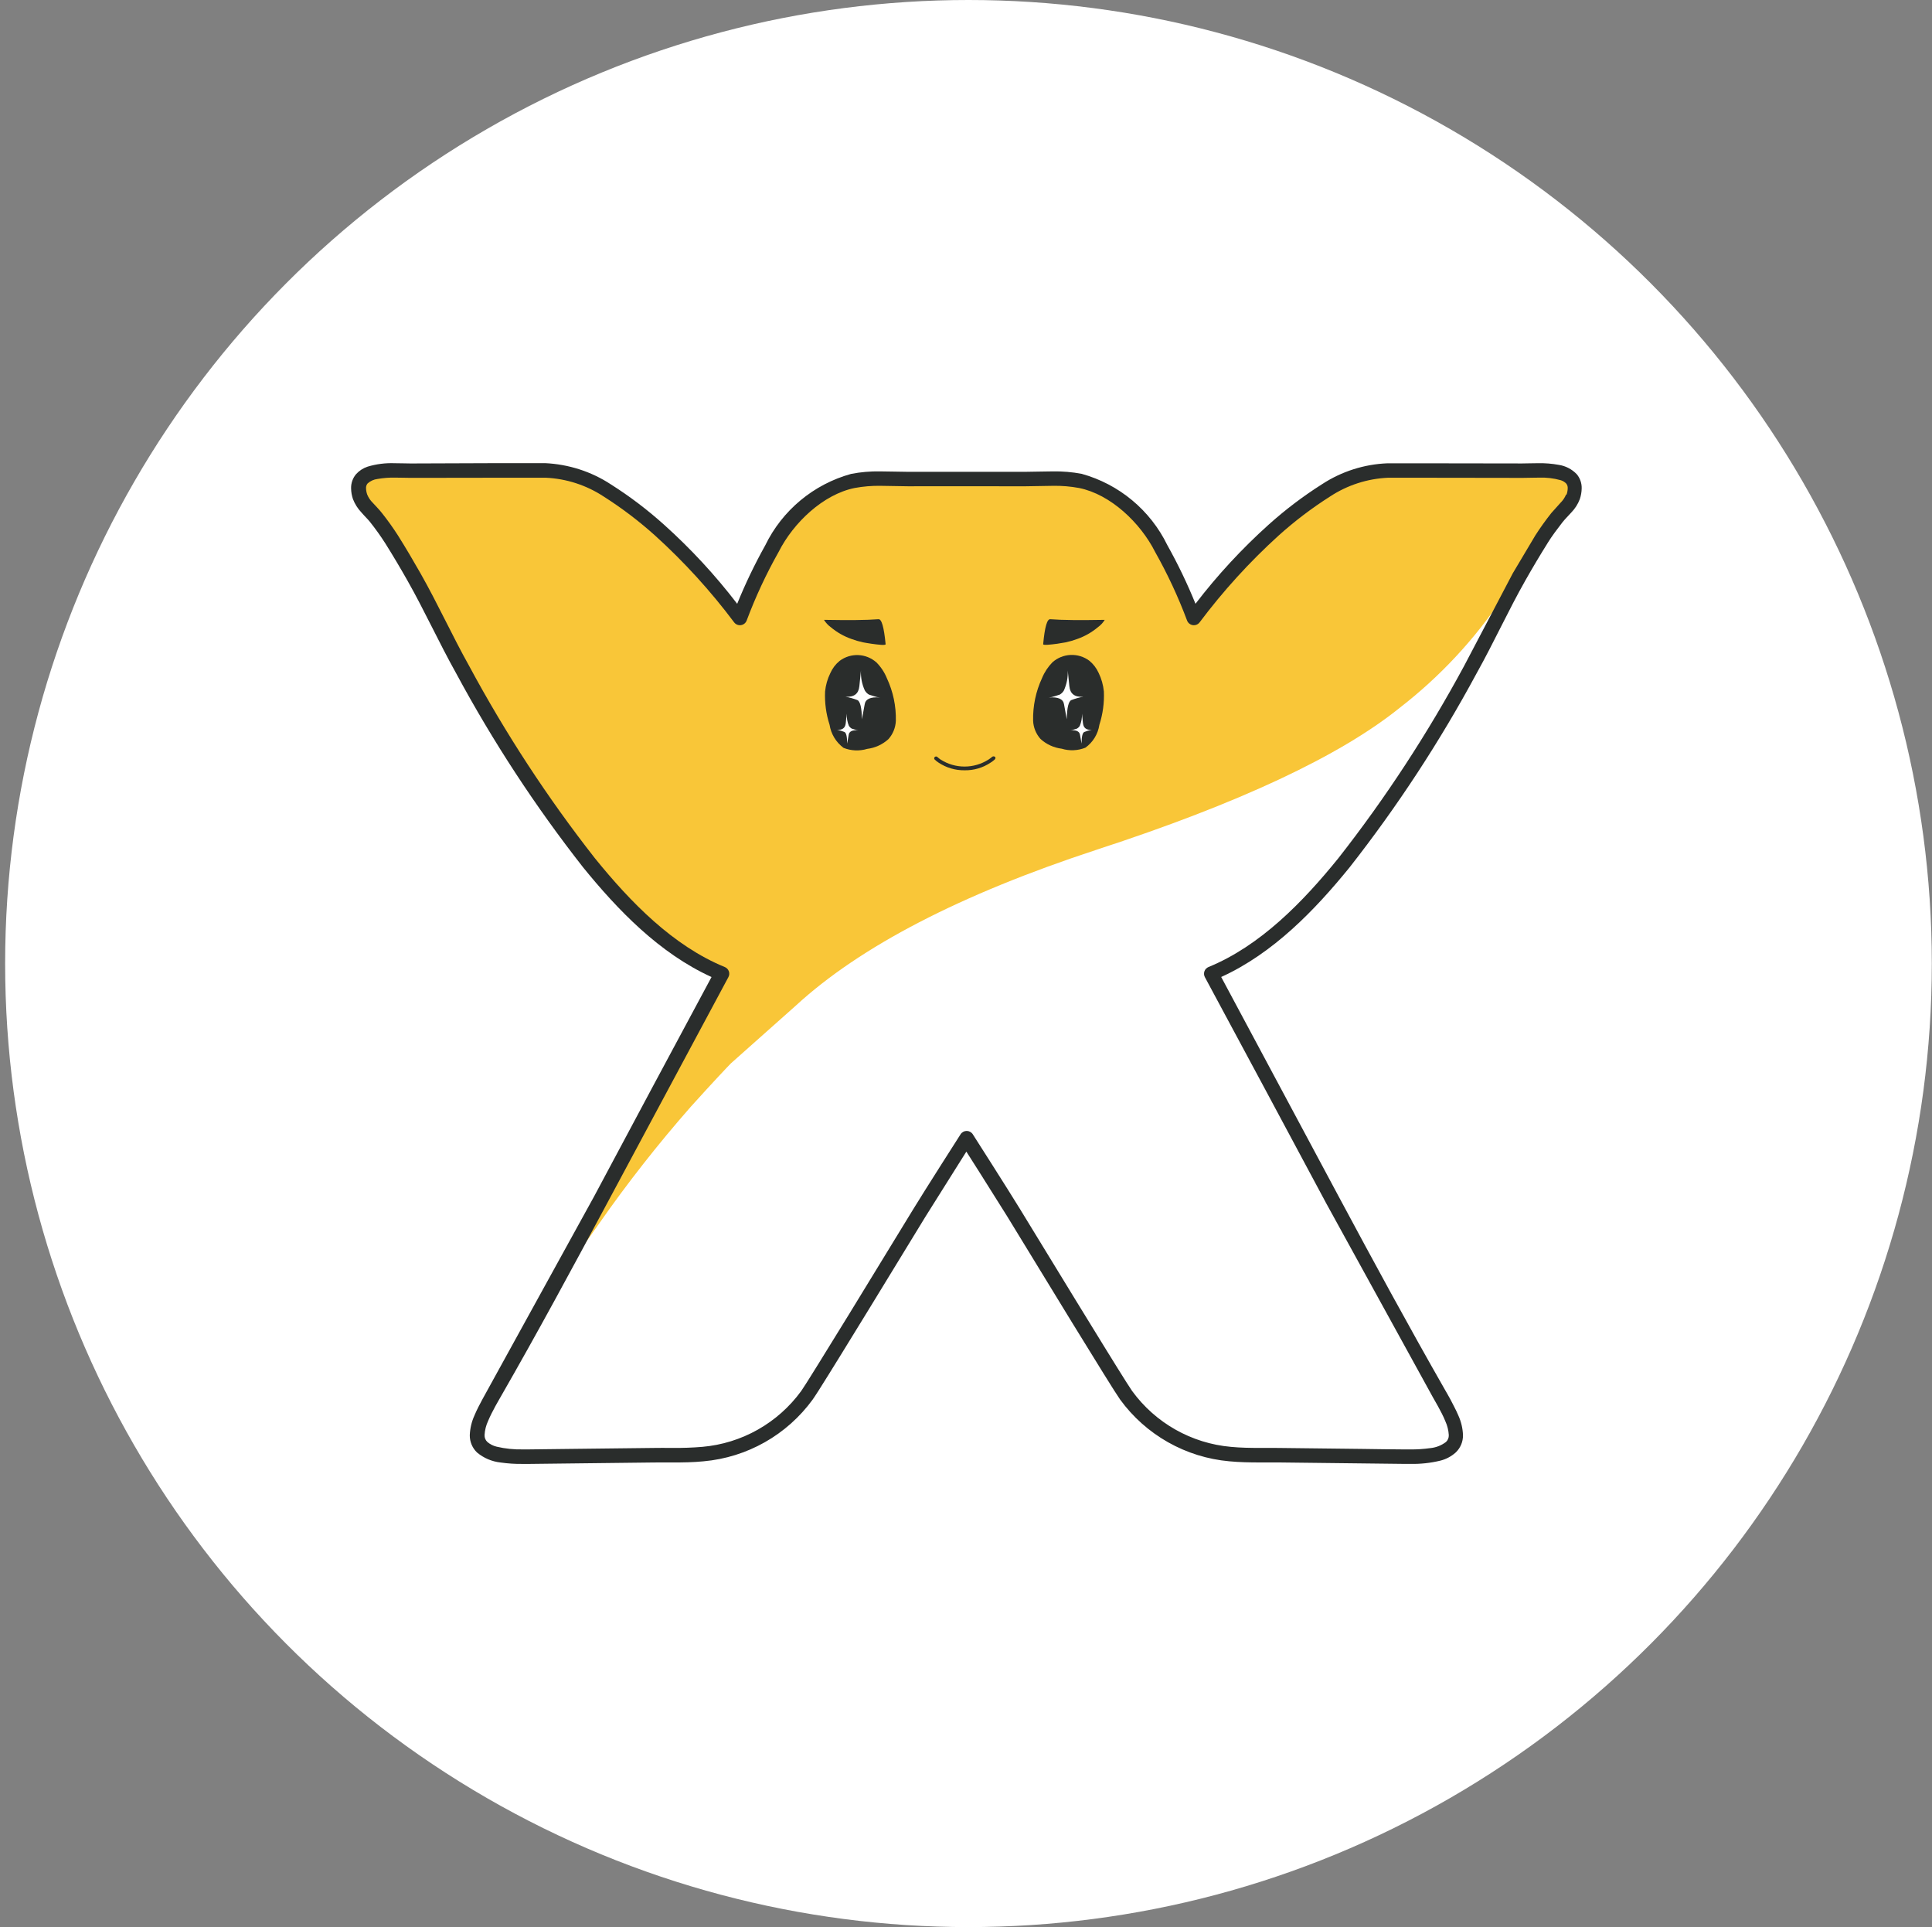<svg xmlns="http://www.w3.org/2000/svg" width="363" height="362" viewBox="0 0 363 362" fill="none"><rect x="0" y="0" width="363" height="362" fill="#808080" stroke="none"/><circle cx="181.965" cy="181" r="181" fill="white"></circle><path d="M271.104 88.397C267.65 88.397 264.203 88.386 260.757 88.386C252.577 88.368 245.026 94.626 239.253 99.586C233.725 104.597 228.693 110.125 224.216 116.09C222.532 111.596 220.503 107.239 218.147 103.058C216.655 99.984 214.528 97.261 211.907 95.069C209.286 92.877 206.23 91.265 202.94 90.341C199.533 89.878 196.09 89.763 192.658 89.987C189.767 89.976 181.573 89.987 181.573 89.987C181.573 89.987 173.365 89.976 170.482 89.987C167.05 89.759 163.607 89.878 160.2 90.341C156.91 91.265 153.854 92.877 151.233 95.069C148.611 97.261 146.485 99.984 144.993 103.058C142.634 107.238 140.607 111.592 138.923 116.086C134.447 110.12 129.412 104.594 123.887 99.583C118.106 94.622 110.57 88.365 102.379 88.383L92.032 88.394C87.104 88.401 82.178 88.408 77.255 88.415C73.668 88.43 65.719 87.487 67.602 93.329C68.057 94.745 69.661 96.013 70.571 97.195L73.545 101.349L77.714 108.376L86.912 125.79C93.777 138.537 101.714 150.672 110.649 162.064C117.387 170.384 125.527 178.784 135.596 182.91C127.994 197.039 120.411 211.177 112.846 225.325L92.765 261.757C92.433 262.343 92.086 262.921 91.775 263.51C90.605 265.352 89.853 267.422 89.579 269.586C89.586 273.488 95.381 273.608 98.159 273.626C101.151 273.644 104.157 273.561 107.145 273.532C112.347 273.474 117.55 273.414 122.752 273.351C125.834 273.315 128.966 273.438 132.03 273.145C135.887 272.805 139.627 271.644 142.999 269.739C146.37 267.834 149.295 265.23 151.576 262.101C153.068 260.019 167.06 237.071 172.722 227.8C174.861 224.288 181.573 213.8 181.573 213.8L190.418 227.8L211.564 262.101C213.845 265.23 216.769 267.834 220.141 269.739C223.512 271.644 227.252 272.805 231.11 273.145C234.18 273.434 237.306 273.318 240.384 273.351C245.581 273.404 250.784 273.464 255.991 273.532L264.98 273.626C267.748 273.608 273.554 273.492 273.561 269.586C273.288 267.422 272.535 265.346 271.357 263.51C271.043 262.921 270.707 262.346 270.367 261.757C263.456 249.726 256.891 237.558 250.334 225.329C242.747 211.19 235.16 197.052 227.573 182.914C237.645 178.784 245.781 170.384 252.523 162.067C261.458 150.677 269.401 138.541 276.263 125.794C279.468 120.064 282.188 114.052 285.429 108.344C286.773 105.985 288.16 103.636 289.598 101.342C290.517 99.909 291.508 98.523 292.568 97.191C293.756 96.067 294.76 94.763 295.545 93.329C297.424 87.487 289.483 88.433 285.899 88.415C280.961 88.406 276.03 88.402 271.104 88.397Z" fill="#F9C638"></path><path d="M198.669 120.924L200.245 120.657C200.971 120.504 201.684 120.298 202.38 120.039C203.802 119.542 205.123 118.792 206.278 117.824C206.797 117.453 207.236 116.982 207.568 116.437C203.001 116.52 199.598 116.495 197.351 116.321C196.737 116.227 196.292 117.81 196 121.007C195.963 121.253 197.441 121.09 198.669 120.924ZM175.608 142.218C175.551 142.283 175.518 142.363 175.522 142.457C175.525 142.551 175.572 142.652 175.652 142.717C175.869 142.917 176.102 143.098 176.349 143.259C177.793 144.219 179.493 144.72 181.226 144.697C182.966 144.73 184.674 144.228 186.118 143.259C186.371 143.1 186.624 142.916 186.848 142.717C187.022 142.572 187.101 142.348 186.975 142.2C186.816 142.041 186.555 142.034 186.389 142.19C186.18 142.365 185.962 142.529 185.735 142.681H185.728C184.386 143.54 182.826 143.997 181.232 143.997C179.639 143.998 178.079 143.542 176.736 142.684H176.725C176.511 142.533 176.306 142.369 176.111 142.193C176.038 142.128 175.948 142.099 175.858 142.103C175.767 142.106 175.677 142.153 175.612 142.226L175.608 142.218ZM195.66 139.173C195.642 139.137 195.624 139.101 195.617 139.057L195.667 139.173H195.66ZM206.419 126.401C206.02 125.516 205.423 124.735 204.674 124.118C203.661 123.361 202.419 122.977 201.155 123.03C199.892 123.084 198.686 123.571 197.741 124.411C196.906 125.262 196.243 126.267 195.79 127.37C194.621 129.878 194.046 132.623 194.11 135.39C194.164 136.655 194.652 137.862 195.494 138.808C196.6 139.818 197.992 140.459 199.479 140.643C200.942 141.088 202.514 141.019 203.933 140.452C204.637 139.947 205.231 139.307 205.683 138.568C206.134 137.83 206.432 137.008 206.56 136.152C207.212 134.128 207.498 132.005 207.405 129.88C207.284 128.673 206.952 127.497 206.423 126.405L206.419 126.401Z" fill="#2A2D2C"></path><path d="M201.311 131.5C202.033 131.226 202.778 131.017 203.537 130.875C201.911 130.994 201.069 130.333 200.921 128.917L200.618 125.965C200.676 127.251 200.426 128.494 199.895 129.701C199.708 130.025 199.439 130.294 199.115 130.481L198.15 130.788C197.792 130.916 197.42 130.998 197.041 131.03C198.847 130.875 199.772 131.33 199.92 132.309L200.434 135.116C200.47 132.949 200.766 131.72 201.308 131.503M203.476 135.889L203.295 134.061C203.321 134.853 203.177 135.642 202.872 136.374C202.741 136.575 202.566 136.743 202.359 136.865L201.792 137.038C201.568 137.114 201.337 137.164 201.102 137.19C202.179 137.1 202.785 137.371 202.908 137.97L203.215 139.687C203.215 138.332 203.396 137.616 203.757 137.49C204.193 137.309 204.647 137.178 205.112 137.1C204.119 137.165 203.58 136.738 203.486 135.889" fill="white"></path><path d="M166.397 121.007C166.087 117.81 165.646 116.227 165.039 116.321C162.784 116.495 159.388 116.52 154.814 116.437C155.15 116.979 155.588 117.449 156.101 117.824C157.257 118.793 158.579 119.54 160.003 120.039C160.699 120.295 161.412 120.502 162.138 120.657C162.289 120.693 162.958 120.812 163.717 120.924C164.945 121.094 166.412 121.285 166.397 121.007ZM166.759 139.173L166.806 139.057L166.769 139.173H166.759ZM155.024 129.877C154.926 132.001 155.212 134.126 155.869 136.149C156.133 137.876 157.076 139.426 158.489 140.484C159.909 141.051 161.477 141.116 162.94 140.676C164.428 140.491 165.823 139.85 166.932 138.84C167.772 137.894 168.262 136.687 168.319 135.423C168.386 132.653 167.808 129.906 166.632 127.398C166.183 126.293 165.518 125.287 164.678 124.439C162.727 122.705 159.836 122.582 157.748 124.15C156.999 124.765 156.405 125.547 156.014 126.434C155.475 127.523 155.139 128.7 155.02 129.909L155.024 129.877Z" fill="#2A2D2C"></path><path d="M161.069 131.497C160.347 131.223 159.606 131.013 158.847 130.872C160.473 130.991 161.318 130.33 161.463 128.914L161.763 125.962C161.702 127.248 161.951 128.529 162.489 129.698C162.675 130.02 162.942 130.289 163.262 130.478L164.23 130.785C164.589 130.914 164.963 130.996 165.343 131.028C163.537 130.872 162.612 131.327 162.464 132.307L161.947 135.114C161.918 132.946 161.615 131.718 161.073 131.501M158.905 135.887L159.086 134.059C159.06 134.851 159.204 135.639 159.508 136.371C159.638 136.571 159.811 136.738 160.014 136.862L160.585 137.036C160.811 137.11 161.043 137.161 161.279 137.187C160.195 137.097 159.592 137.368 159.472 137.968L159.169 139.684C159.169 138.329 158.988 137.614 158.627 137.487C158.191 137.307 157.737 137.176 157.272 137.097C158.266 137.162 158.811 136.736 158.898 135.887M92.45 263.862L91.005 266.742C90.593 267.634 90.354 268.595 90.297 269.574V269.589C90.289 269.911 90.349 270.231 90.475 270.528C90.6 270.825 90.787 271.092 91.023 271.312C91.594 271.799 92.271 272.148 92.999 272.331C94.675 272.723 96.394 272.902 98.115 272.862L99.032 272.869L122.697 272.591L124.323 272.587L126.237 272.591L131.91 272.385C135.659 272.057 139.295 270.929 142.572 269.078C145.849 267.226 148.691 264.694 150.906 261.651C151.246 261.192 152.409 259.339 154.013 256.763L159.888 247.254L172.027 227.408L180.879 213.39C181.023 213.173 181.265 213.036 181.529 213.029C181.793 213.022 182.027 213.166 182.168 213.39C182.168 213.39 188.877 223.875 191.027 227.408L209.03 256.763L212.137 261.651C214.351 264.695 217.192 267.228 220.468 269.08C223.745 270.932 227.381 272.059 231.13 272.385C232.983 272.566 234.887 272.591 236.795 272.591L238.717 272.587L240.343 272.591C245.541 272.649 250.743 272.709 255.951 272.771L264.007 272.873L264.925 272.865C266.2 272.879 267.474 272.794 268.736 272.612C269.932 272.501 271.07 272.05 272.017 271.312C272.253 271.092 272.44 270.825 272.565 270.528C272.69 270.231 272.751 269.911 272.743 269.589V269.567C272.686 268.588 272.449 267.628 272.046 266.734C271.63 265.734 271.088 264.729 270.63 263.844L269.654 262.121C262.739 250.075 256.164 237.896 249.61 225.631C242.023 211.492 234.436 197.354 226.849 183.216C226.748 183.024 226.733 182.8 226.805 182.594C226.841 182.493 226.897 182.401 226.97 182.323C227.044 182.245 227.133 182.183 227.232 182.142C237.095 178.111 245.17 169.801 251.872 161.527C260.781 150.169 268.7 138.065 275.536 125.355C277.967 121.009 280.131 116.479 282.473 112.017C277.154 120.026 270.561 127.111 262.956 132.989C251.774 142 232.77 150.898 206.143 159.587C180.485 168.001 161.598 177.785 149.483 188.942L137.343 199.737C136.802 200.286 134.247 202.96 129.778 207.913C123.651 214.887 117.915 222.195 112.595 229.804L106.717 238.113L93.4 262.085L92.425 263.797" fill="white"></path><path d="M294.242 92.914C294 93.492 293.646 94.009 293.205 94.446L291.492 96.354L291.481 96.365C290.398 97.737 289.375 99.157 288.436 100.628L288.443 100.621L284.245 107.673L275.075 125.123C268.247 137.768 260.353 149.871 251.465 161.208C244.781 169.467 236.772 177.683 227.057 181.657C226.703 181.802 226.424 182.091 226.298 182.452C226.172 182.813 226.197 183.211 226.381 183.554C233.985 197.683 241.572 211.821 249.142 225.969L269.194 262.423L270.169 264.146C270.628 265.003 271.159 265.953 271.556 266.957C271.933 267.777 272.155 268.658 272.21 269.559V269.584C272.221 269.825 272.179 270.066 272.088 270.289C271.996 270.512 271.856 270.713 271.679 270.877C270.814 271.532 269.783 271.931 268.702 272.03C267.474 272.2 266.227 272.283 264.981 272.272H263.969C261.332 272.272 258.687 272.2 256.021 272.178C250.811 272.115 245.609 272.055 240.413 271.997L239.004 271.986L236.837 271.99C234.958 271.99 233.094 271.965 231.291 271.791C223.877 271.141 217.107 267.319 212.721 261.307C212.356 260.772 212.002 260.23 211.659 259.681C207.919 253.792 196.586 235.2 191.632 227.093C189.472 223.552 182.781 213.075 182.774 213.068C182.521 212.677 182.087 212.443 181.628 212.443C181.17 212.443 180.732 212.677 180.483 213.068C180.476 213.075 173.781 223.552 171.621 227.093L159.489 246.935L153.618 256.444L151.595 259.677C151.251 260.227 150.897 260.771 150.532 261.307C148.364 264.279 145.585 266.752 142.381 268.56C139.177 270.368 135.623 271.468 131.959 271.788C130.114 271.942 128.264 272.008 126.413 271.986C125.679 271.986 124.946 271.983 124.245 271.983L122.829 271.994C117.626 272.042 112.424 272.102 107.221 272.174L99.273 272.268H98.261C96.599 272.304 94.93 272.138 93.312 271.755C92.671 271.603 92.075 271.301 91.574 270.874C91.213 270.541 91.021 270.068 91.043 269.573V269.551C91.097 268.651 91.318 267.769 91.697 266.95C92.094 265.982 92.622 264.999 93.077 264.143C93.366 263.594 93.709 263.059 94.052 262.42L94.049 262.43C100.975 250.378 107.546 238.199 114.107 225.966C121.69 211.827 129.273 197.689 136.858 183.55C137.038 183.211 137.074 182.81 136.941 182.449C136.807 182.087 136.533 181.798 136.175 181.654C126.463 177.687 118.45 169.467 111.766 161.205C102.883 149.873 94.987 137.802 88.163 125.123C84.991 119.462 82.267 113.443 78.994 107.673C77.646 105.299 76.248 102.933 74.796 100.621L74.799 100.624C73.856 99.151 72.839 97.727 71.75 96.357C71.201 95.653 70.558 95.031 70.027 94.435C69.586 94.002 69.232 93.478 68.997 92.907C68.861 92.526 68.786 92.126 68.773 91.722C68.753 91.398 68.855 91.079 69.058 90.826C69.58 90.352 70.237 90.054 70.937 89.973C72.021 89.785 73.127 89.699 74.225 89.721C75.309 89.721 76.393 89.767 77.245 89.767H77.354C82.284 89.758 87.21 89.751 92.13 89.746C95.575 89.746 99.022 89.743 102.474 89.739H102.51C106.409 89.91 110.189 91.136 113.446 93.286C116.86 95.454 120.087 97.911 123.093 100.613C128.555 105.563 133.534 111.029 137.952 116.929C138.256 117.316 138.747 117.507 139.235 117.428C139.723 117.348 140.127 117.016 140.294 116.553C141.955 112.128 143.95 107.835 146.273 103.717L146.298 103.673C149.069 98.182 154.669 92.871 160.569 91.671C162.189 91.369 163.835 91.232 165.482 91.263C167.162 91.263 168.879 91.346 170.577 91.346L174.731 91.343L192.745 91.346C194.443 91.346 196.163 91.263 197.847 91.263C199.492 91.232 201.136 91.369 202.753 91.671C208.653 92.864 214.26 98.186 217.031 103.673L217.053 103.717C219.374 107.835 221.373 112.127 223.032 116.553C223.202 117.016 223.61 117.348 224.094 117.428C224.578 117.507 225.07 117.319 225.377 116.929C229.796 111.03 234.768 105.567 240.226 100.613C243.235 97.904 246.461 95.458 249.872 93.286C253.13 91.137 256.909 89.912 260.808 89.742H260.844C264.289 89.742 267.738 89.745 271.192 89.749C276.115 89.759 281.044 89.766 285.979 89.771H286.087C286.976 89.771 288.028 89.724 289.108 89.724C290.506 89.666 291.904 89.832 293.248 90.208C293.635 90.325 293.985 90.537 294.267 90.826C294.473 91.079 294.578 91.397 294.556 91.722C294.545 92.127 294.469 92.524 294.339 92.907L294.242 92.914ZM296.236 89.063C295.329 88.12 294.134 87.506 292.84 87.318C291.577 87.089 290.294 86.986 289.01 87.011C287.854 87.011 286.781 87.058 285.99 87.058H285.889C280.956 87.048 276.026 87.041 271.098 87.036C267.647 87.036 264.197 87.029 260.75 87.029H260.758H260.714C256.321 87.197 252.057 88.559 248.38 90.967C244.836 93.215 241.485 95.754 238.361 98.558C233.332 103.076 228.731 108.051 224.618 113.417C223.086 109.638 221.319 105.96 219.329 102.405C216.128 95.83 210.253 90.953 203.244 89.012C201.445 88.669 199.617 88.517 197.789 88.55C196.019 88.55 194.292 88.629 192.731 88.629L188.576 88.626L181.567 88.629L174.63 88.626L170.468 88.629C168.879 88.629 167.144 88.55 165.385 88.55C163.55 88.514 161.718 88.673 159.915 89.02C152.855 90.971 146.974 95.859 143.776 102.449C141.796 105.994 140.037 109.659 138.509 113.421C134.398 108.053 129.797 103.078 124.765 98.561C121.644 95.758 118.298 93.214 114.75 90.974C111.073 88.564 106.802 87.206 102.413 87H102.34L92.025 87.007C87.097 87.036 82.172 87.054 77.249 87.061H77.155C76.36 87.061 75.283 87.014 74.135 87.014C72.422 86.949 70.713 87.166 69.076 87.657C68.243 87.931 67.495 88.416 66.905 89.067C66.276 89.811 65.944 90.757 65.966 91.729C65.977 92.452 66.096 93.095 66.313 93.745C66.674 94.685 67.216 95.537 67.902 96.256C68.516 96.979 69.131 97.546 69.503 98.026C70.536 99.322 71.501 100.67 72.393 102.066C73.825 104.353 75.206 106.671 76.534 109.02C79.731 114.649 82.451 120.661 85.696 126.463C92.594 139.275 100.577 151.474 109.555 162.925C116.058 170.934 123.898 179.081 133.689 183.532C126.314 197.249 118.968 210.971 111.651 224.697L90.624 262.886C90.172 263.731 89.601 264.786 89.128 265.928C88.611 267.073 88.319 268.312 88.268 269.569V269.627C88.263 270.231 88.382 270.829 88.618 271.384C88.853 271.94 89.2 272.441 89.637 272.857C90.894 273.902 92.431 274.553 94.056 274.729C95.429 274.924 96.809 275.018 98.193 274.996L99.222 275L122.814 274.725L124.202 274.718L126.369 274.721C128.277 274.721 130.224 274.7 132.175 274.505C140.369 273.782 147.848 269.555 152.689 262.907C152.924 262.582 153.296 262.004 153.845 261.151C157.621 255.212 168.947 236.638 173.897 228.527L179.114 220.228L181.567 216.33L184.038 220.218L189.255 228.516L201.387 248.365L207.265 257.889L209.303 261.141L210.452 262.896C212.846 266.182 215.915 268.917 219.453 270.918C222.992 272.92 226.917 274.141 230.966 274.501C232.917 274.689 234.868 274.718 236.775 274.718H238.943H240.327L263.919 274.992L264.949 274.989C266.865 275.035 268.78 274.828 270.642 274.374C271.705 274.106 272.687 273.584 273.504 272.853C273.947 272.436 274.298 271.93 274.534 271.369C274.771 270.808 274.887 270.204 274.877 269.595V269.566C274.83 268.308 274.537 267.073 274.02 265.924C273.544 264.786 272.937 263.727 272.514 262.875C272.182 262.253 271.835 261.668 271.51 261.094L271.506 261.09C264.641 249.081 258.048 236.927 251.491 224.697C244.159 210.973 236.811 197.249 229.448 183.525C239.239 179.074 247.079 170.927 253.582 162.921C262.564 151.469 270.55 139.269 277.453 126.456C280.693 120.658 283.414 114.642 286.611 109.013C287.941 106.665 289.321 104.338 290.748 102.066V102.055C291.593 100.682 292.605 99.36 293.638 98.016V98.026C294.01 97.546 294.628 96.943 295.242 96.256C295.94 95.534 296.482 94.685 296.832 93.752C297.052 93.099 297.169 92.415 297.179 91.726C297.202 90.753 296.868 89.806 296.24 89.063H296.236Z" fill="#2A2D2C"></path></svg>